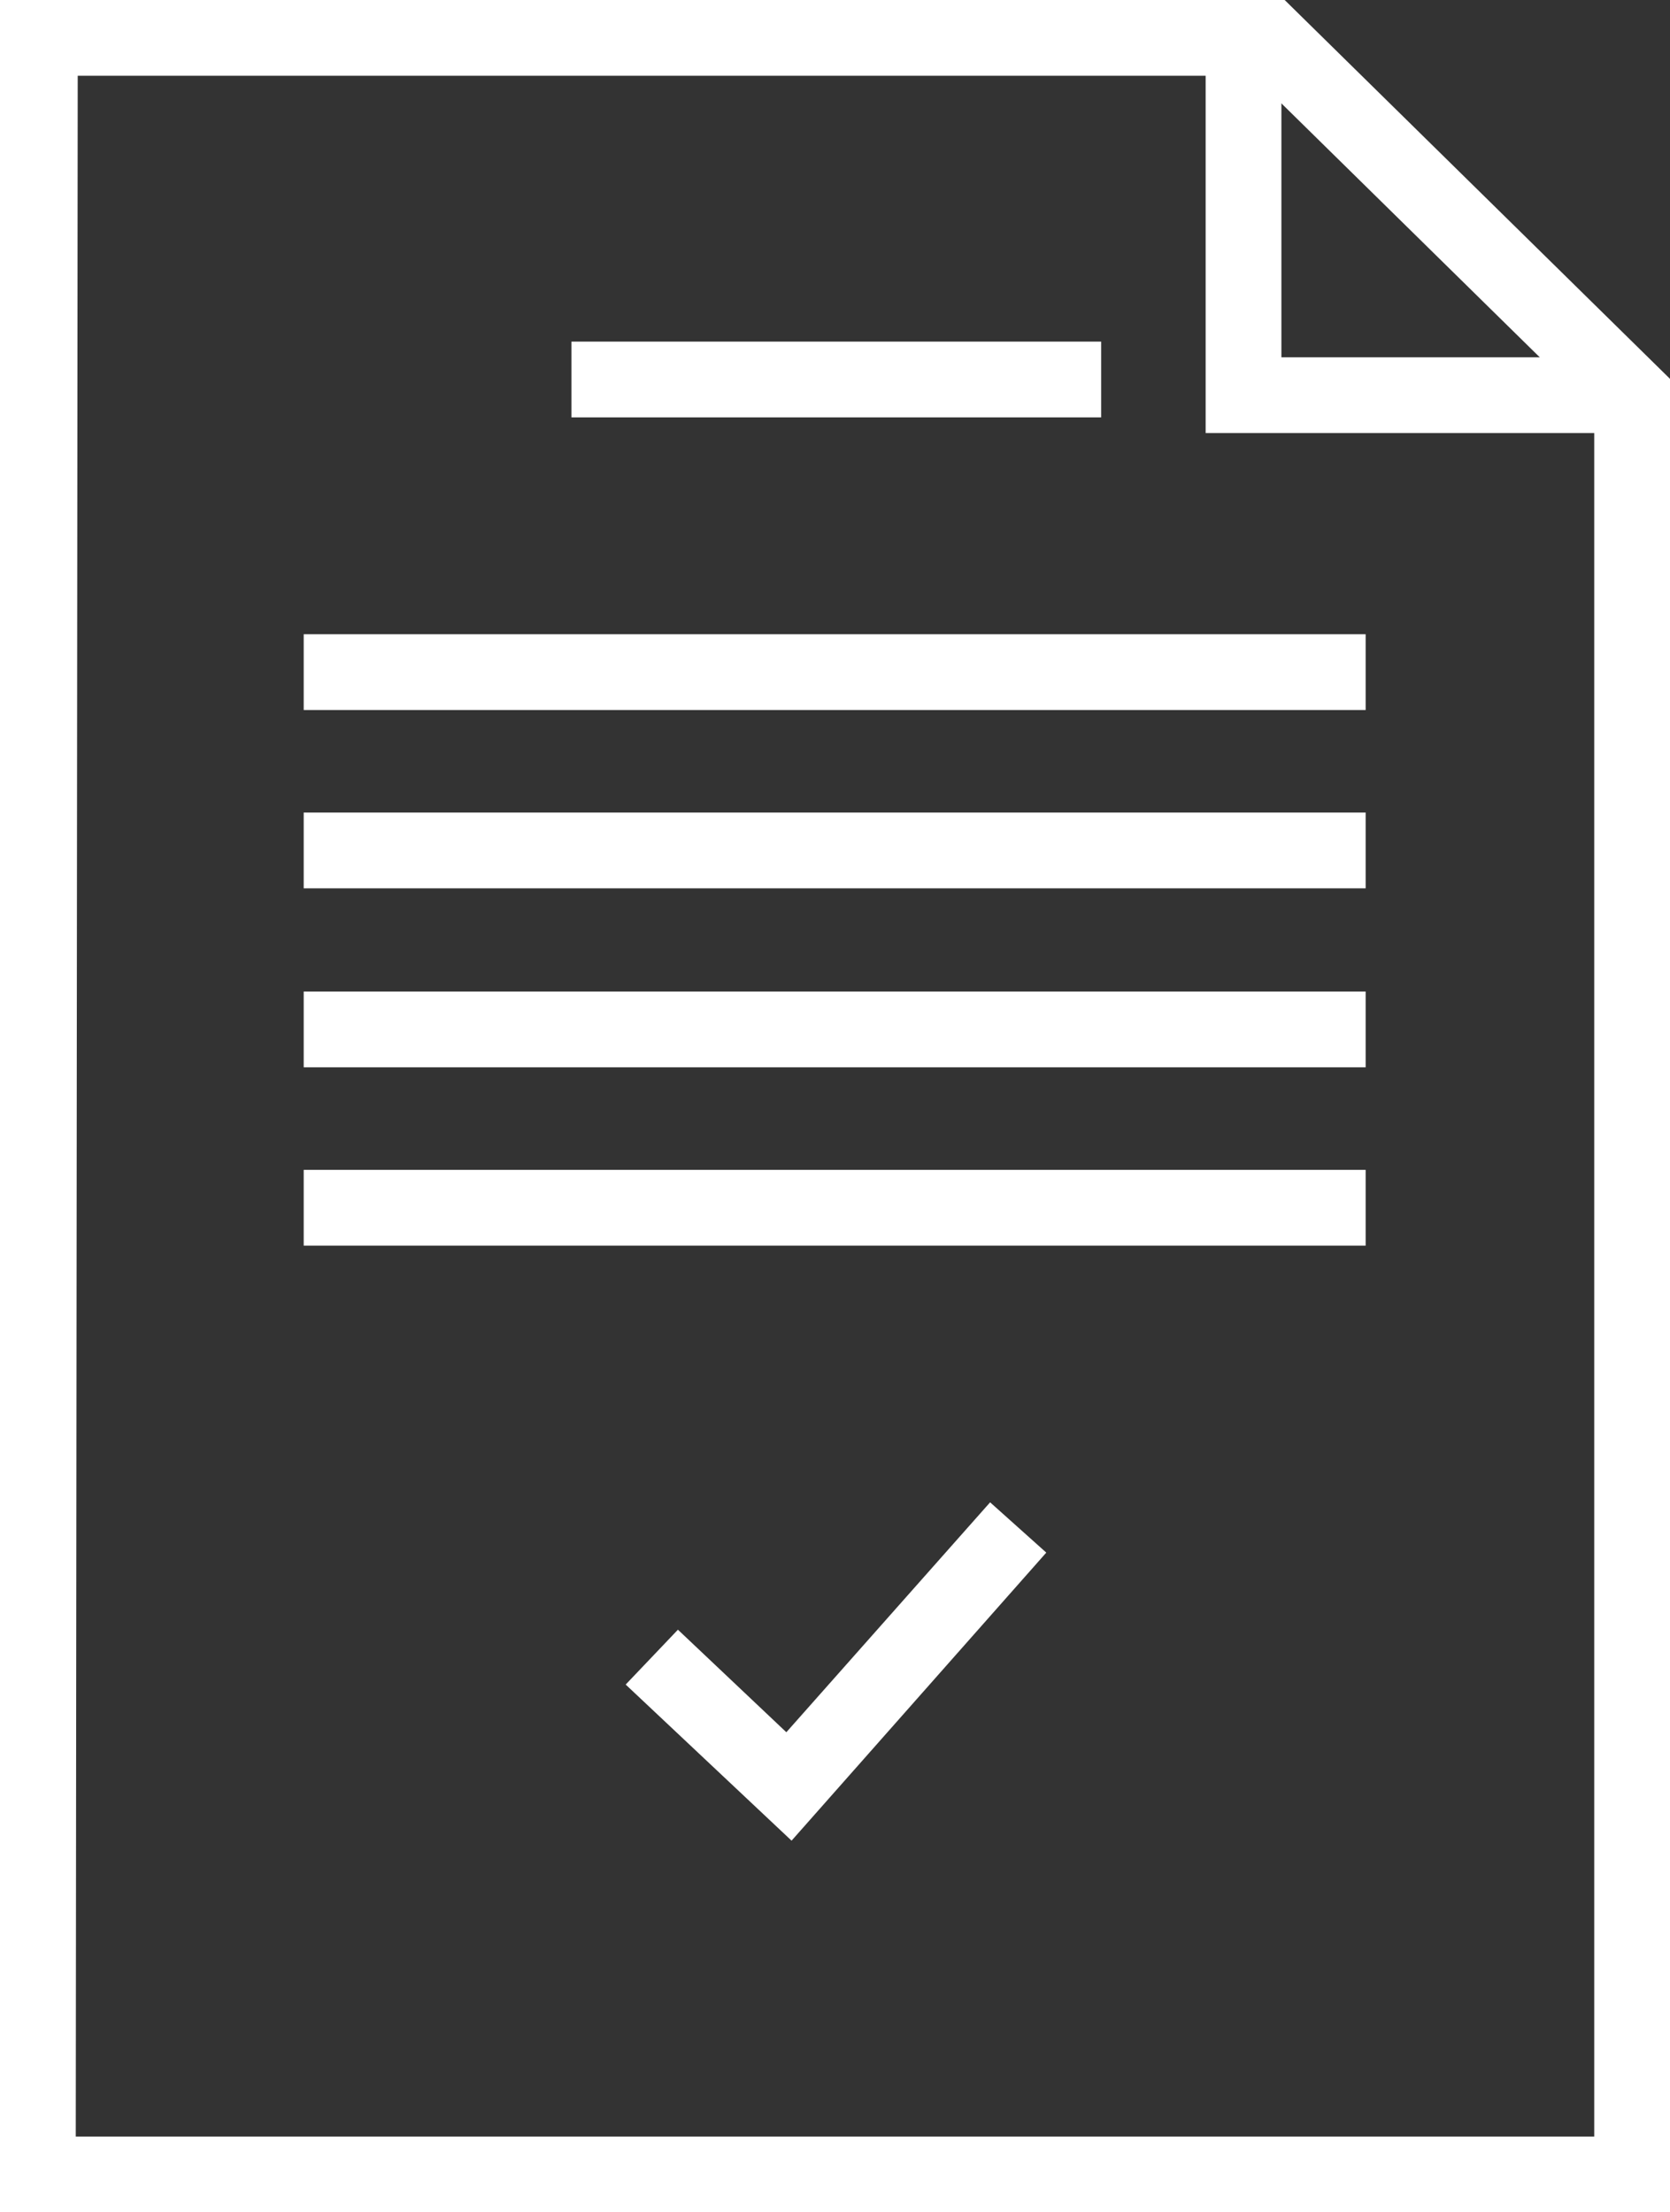<svg xmlns="http://www.w3.org/2000/svg" viewBox="0 0 25.57 33.87"><rect x="0" y="0" width="25.57" height="33.87" fill="#333333" stroke="none"/><title>icon-devnewproject</title><g id="84df2973-bc6a-4861-9e3f-c2db84f32d64" data-name="Calque 2"><g id="10314fe7-1cf1-4a4b-8a0b-75248399c715" data-name="Design"><path d="M25.57,33.87H0V0H19.67l5.9,5.8ZM1.16,32.71H24.41V6.29L19.19,1.16h-18Z" style="fill:#fff"/><polygon points="24.6 6.63 18.46 6.63 18.46 0.58 19.62 0.58 19.62 5.47 24.6 5.47 24.6 6.63" style="fill:#fff"/><rect x="8.75" y="5.23" width="8.11" height="1.16" style="fill:#fff"/><rect x="4.65" y="9.71" width="16.26" height="1.16" style="fill:#fff"/><rect x="4.65" y="12.44" width="16.26" height="1.16" style="fill:#fff"/><rect x="4.65" y="15.18" width="16.26" height="1.16" style="fill:#fff"/><rect x="4.65" y="17.91" width="16.26" height="1.16" style="fill:#fff"/><polygon points="12.12 28.18 9.58 25.79 10.38 24.95 12.04 26.52 15.16 23 16.02 23.77 12.12 28.18" style="fill:#fff"/></g></g></svg>
